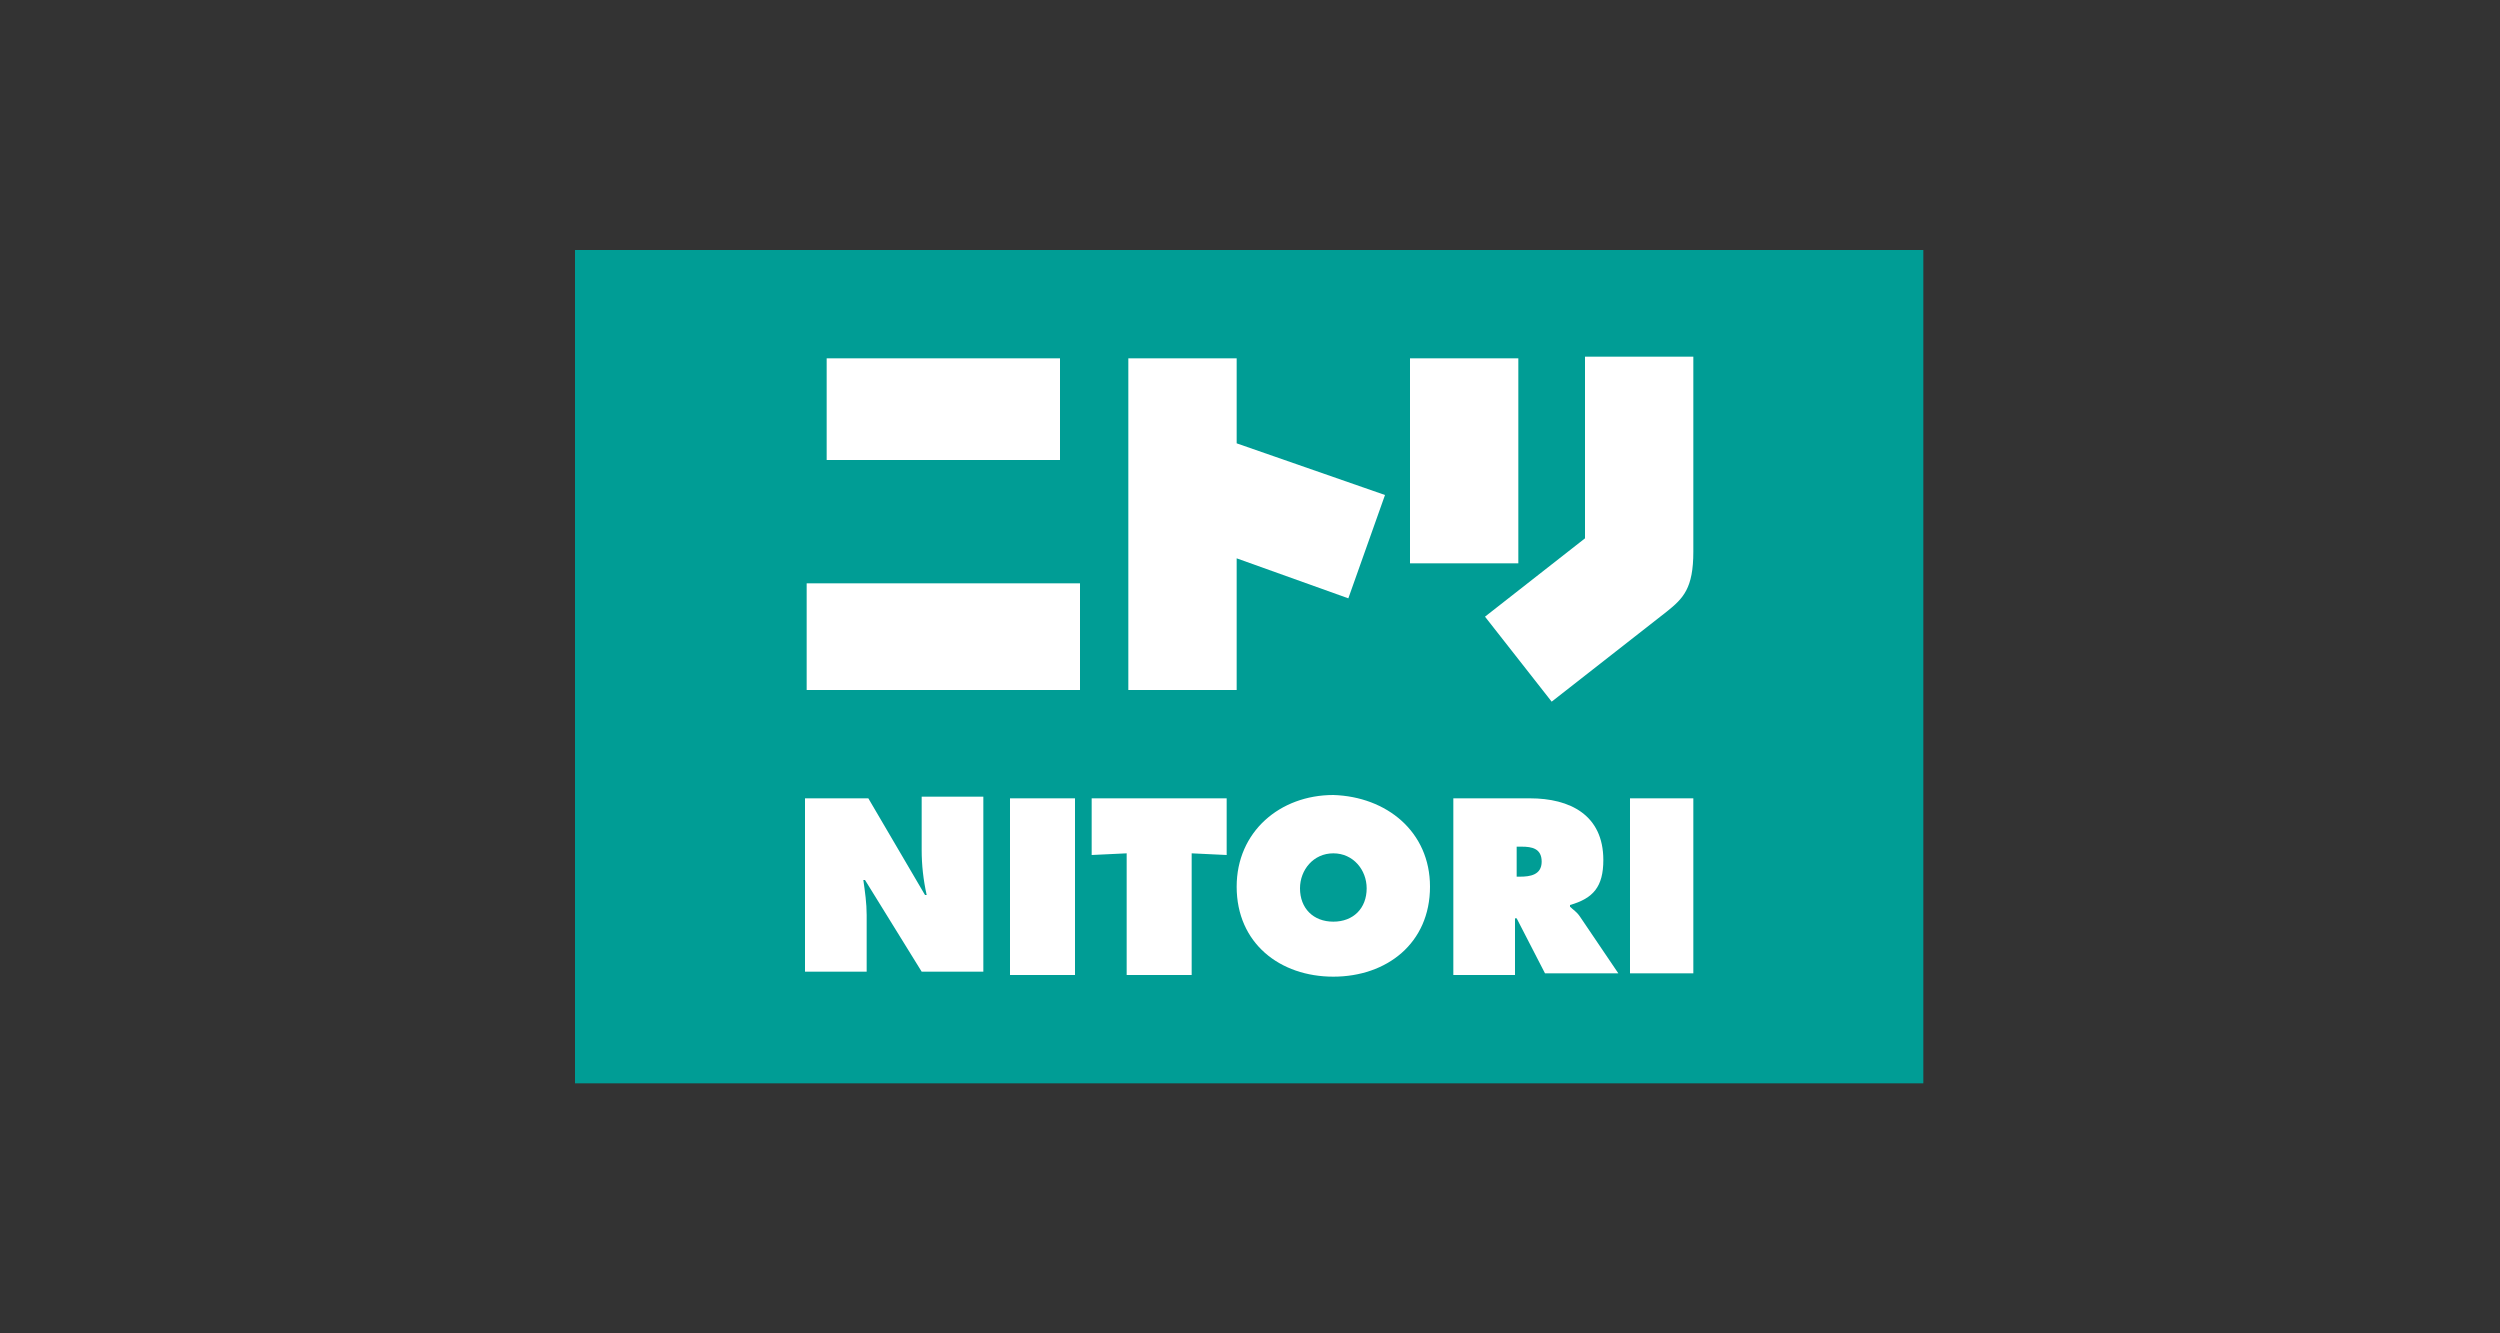 <?xml version="1.0" encoding="utf-8"?>
<!-- Generator: Adobe Illustrator 25.2.1, SVG Export Plug-In . SVG Version: 6.00 Build 0)  -->
<svg version="1.1" id="レイヤー_1" xmlns="http://www.w3.org/2000/svg" xmlns:xlink="http://www.w3.org/1999/xlink" x="0px"
	 y="0px" viewBox="0 0 150 80" style="enable-background:new 0 0 150 80;" xml:space="preserve">
<rect x="0" y="0" width="150" height="80" fill="#333333" stroke="none"/>
<style type="text/css">
	.st0{fill:#009D95;}
	.st1{fill:#FFFFFF;}
</style>
<rect x="34.5" y="15" class="st0" width="80.9" height="50"/>
<path class="st1" d="M48.4,47.9h3.7l3.4,5.8h0.1c-0.2-0.9-0.3-1.8-0.3-2.7v-3.2h3.7l0,10.5h-3.7l-3.4-5.5h-0.1
	c0.1,0.7,0.2,1.4,0.2,2.1v3.4h-3.7V47.9"/>
<polyline class="st1" points="60.6,47.9 64.5,47.9 64.5,58.5 60.6,58.5 60.6,47.9 "/>
<polyline class="st1" points="65.5,47.9 73.6,47.9 73.6,51.3 71.5,51.2 71.5,58.5 67.6,58.5 67.6,51.2 65.5,51.3 65.5,47.9 "/>
<path class="st1" d="M85.8,53.2c0,3.4-2.6,5.4-5.8,5.4c-3.2,0-5.8-2-5.8-5.4c0-3.3,2.6-5.5,5.8-5.5C83.2,47.8,85.8,49.9,85.8,53.2
	 M78,53.3c0,1.2,0.8,2,2,2c1.2,0,2-0.8,2-2c0-1.1-0.8-2.1-2-2.1C78.8,51.2,78,52.2,78,53.3"/>
<path class="st1" d="M87.2,47.9h4.6c2.4,0,4.4,1,4.4,3.7c0,1.6-0.6,2.3-2,2.7v0.1c0.2,0.2,0.4,0.3,0.6,0.6l2.3,3.4h-4.4L91,55.1
	h-0.1v3.4h-3.7V47.9 M90.9,52.6h0.3c0.6,0,1.3-0.1,1.3-0.9c0-0.8-0.6-0.9-1.2-0.9h-0.3V52.6z"/>
<rect x="97.8" y="47.9" class="st1" width="3.8" height="10.5"/>
<rect x="49.6" y="21.5" class="st1" width="14" height="6.1"/>
<rect x="48.4" y="35" class="st1" width="16.4" height="6.4"/>
<rect x="84.6" y="21.5" class="st1" width="6.5" height="12.3"/>
<polyline class="st1" points="83.1,29.7 74.2,26.6 74.2,21.5 67.7,21.5 67.7,41.4 74.2,41.4 74.2,33.5 80.9,35.9 83.1,29.7 "/>
<path class="st1" d="M101.6,32.4v-11h-6.5v10.9l-6,4.7l4,5.1l6.9-5.4c1-0.8,1.6-1.4,1.6-3.6V32.4"/>
</svg>
